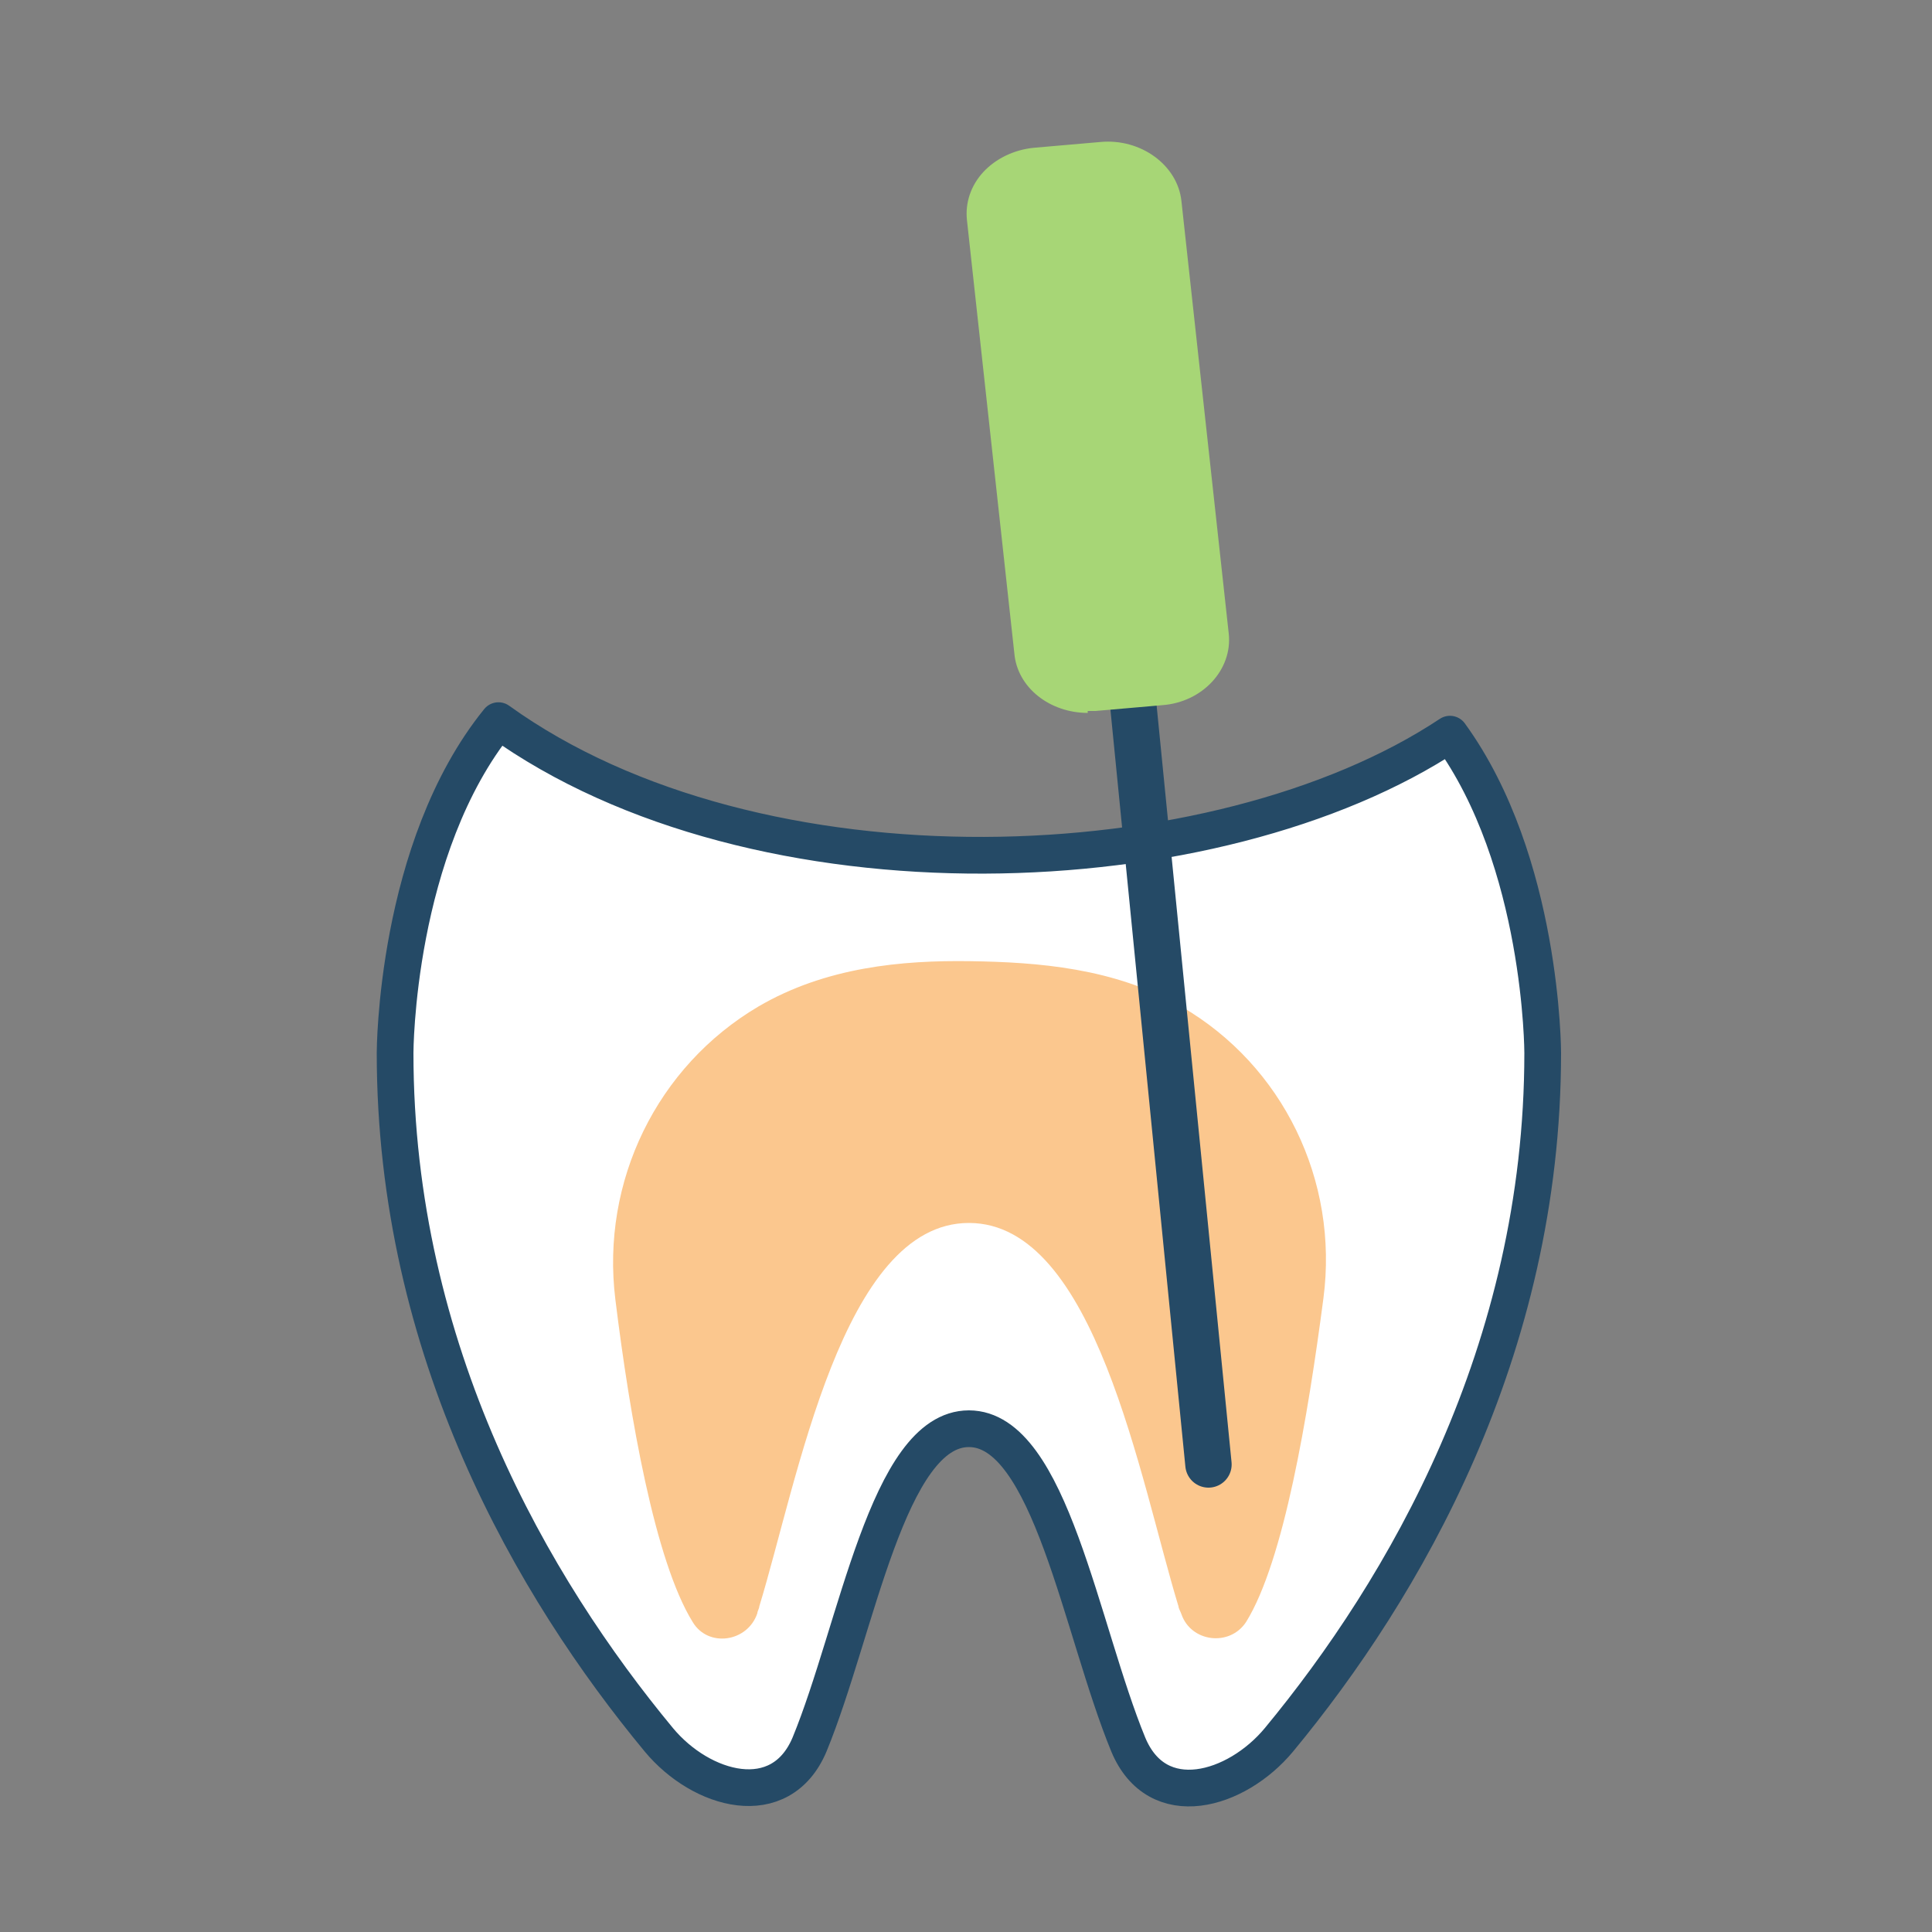 <?xml version="1.0" encoding="UTF-8"?><svg id="icon" xmlns="http://www.w3.org/2000/svg" viewBox="0 0 20 20"><rect x="0" y="0" width="20" height="20" fill="#808080" stroke="none"/><defs><style>.cls-1{fill:#fbc78e;}.cls-2{fill:#a7d676;}.cls-3{fill:none;stroke-width:.48px;}.cls-3,.cls-4{stroke:#254a66;stroke-linecap:round;stroke-linejoin:round;}.cls-4{fill:#fff;stroke-width:.38px;}</style></defs><path class="cls-4" d="m10.03,14.79c-.84,0-1.16,2.08-1.65,3.27-.3.71-1.12.48-1.56-.05-1.3-1.57-2.73-4.02-2.73-7.11,0,0,0-2.12,1.07-3.44,2.68,1.93,7.44,1.74,9.85.14.96,1.32.96,3.3.96,3.3,0,3.09-1.44,5.55-2.73,7.11-.44.53-1.26.77-1.56.05-.49-1.19-.81-3.27-1.65-3.27"/><path class="cls-1" d="m10.03,12.66c1.31,0,1.77,2.66,2.17,3.97,0,.02.02.05.03.08.1.29.5.34.67.08.39-.63.64-2.13.8-3.35s-.42-2.41-1.47-3.02c-.69-.4-1.49-.46-2.19-.47s-1.49.06-2.19.47c-1.05.62-1.63,1.81-1.48,3.03s.41,2.71.8,3.34c.16.27.57.21.67-.09,0-.02.02-.05.02-.07.4-1.31.86-3.97,2.17-3.97Z"/><line class="cls-3" x1="12.51" y1="15.16" x2="11.41" y2="4.05"/><path class="cls-2" d="m11.26,7.38c-.39,0-.73-.26-.76-.62l-.49-4.48c-.02-.18.04-.36.17-.5.13-.14.32-.23.52-.25l.69-.06c.42-.04.8.24.84.61l.49,4.48c.04.37-.27.71-.69.74l-.69.06s-.05,0-.08,0Z"/></svg>